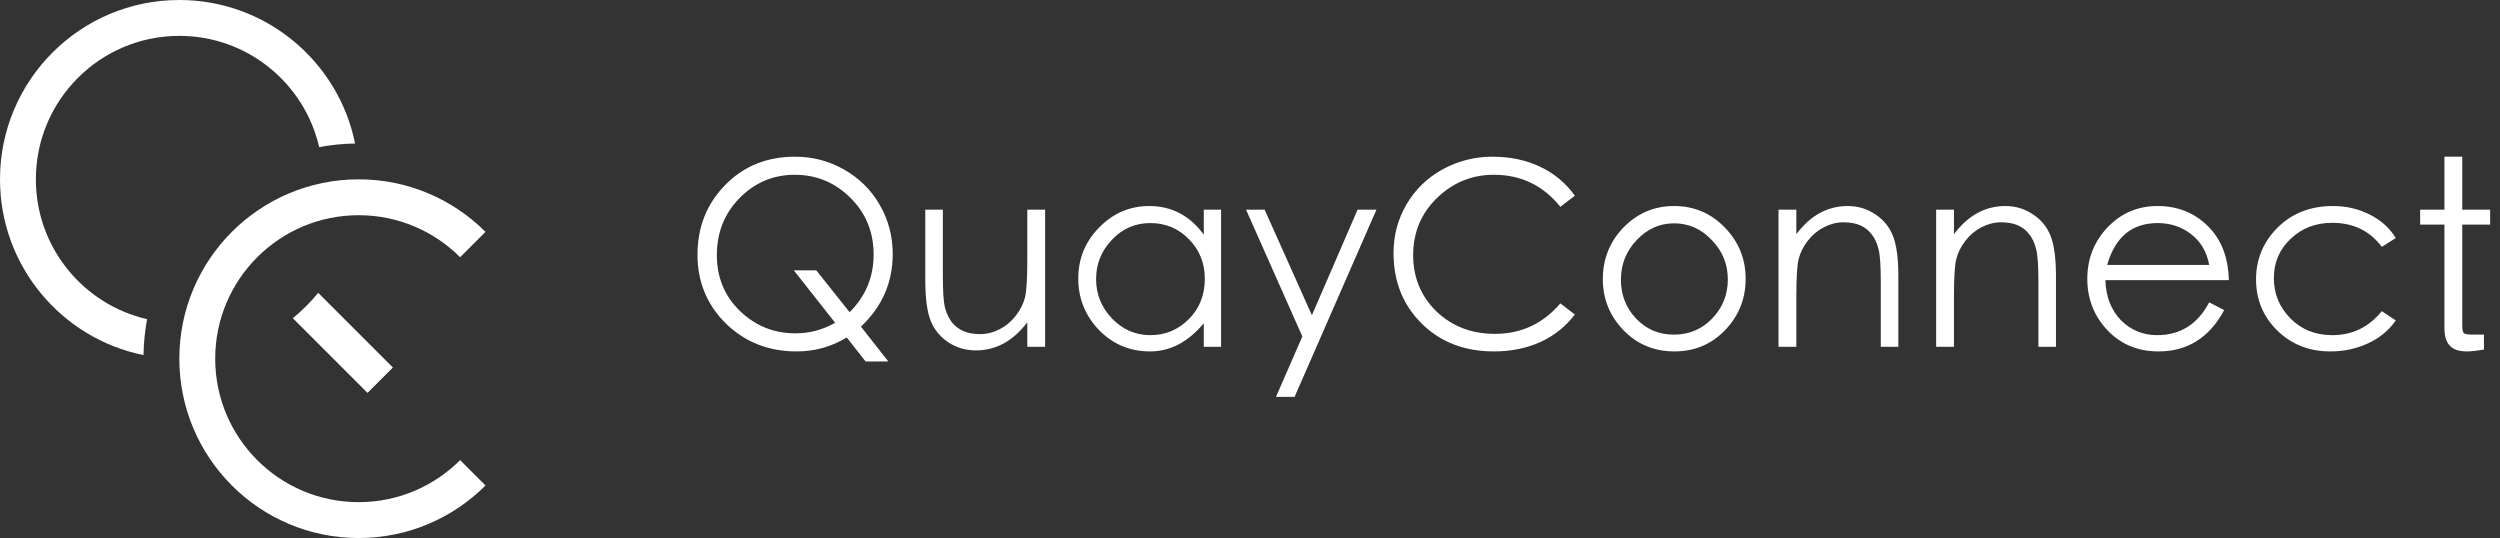 <svg width="697" height="150" viewBox="0 0 697 150" fill="none" xmlns="http://www.w3.org/2000/svg">
<rect x="0" y="0" width="697" height="150" fill="#333333" stroke="none"/>
<path fill-rule="evenodd" clip-rule="evenodd" d="M50 10C69 10 84.906 23.247 88.986 41.009C92.24 40.405 95.586 40.064 99.001 40.008C94.372 17.182 74.192 0 50 0C22.386 0 0 22.386 0 50C0 74.192 17.182 94.372 40.008 99.001C40.064 95.586 40.405 92.24 41.009 88.986C23.247 84.906 10 69 10 50C10 27.909 27.909 10 50 10ZM81.644 88.715C84.229 86.599 86.599 84.229 88.715 81.644L109.536 102.464L102.464 109.536L81.644 88.715ZM100 140C111.046 140 121.046 135.523 128.284 128.284L135.355 135.355C126.307 144.404 113.807 150 100 150C72.386 150 50 127.614 50 100C50 72.386 72.386 50 100 50C113.807 50 126.307 55.596 135.355 64.645L128.284 71.716C121.046 64.477 111.046 60 100 60C77.909 60 60 77.909 60 100C60 122.091 77.909 140 100 140Z" fill="white"/>
<path d="M240.035 91.064L247.667 100.784H241.331L236.075 94.088C231.803 96.68 227.147 97.976 222.107 97.976C214.283 97.976 207.707 95.384 202.379 90.2C197.099 84.968 194.459 78.584 194.459 71.048C194.459 63.32 197.027 56.84 202.163 51.608C207.299 46.328 213.803 43.688 221.675 43.688C226.619 43.688 231.179 44.888 235.355 47.288C239.579 49.688 242.891 52.976 245.291 57.152C247.691 61.328 248.891 65.888 248.891 70.832C248.891 78.752 245.939 85.496 240.035 91.064ZM236.867 87.032C241.331 82.616 243.563 77.264 243.563 70.976C243.563 64.688 241.403 59.408 237.083 55.136C232.763 50.864 227.603 48.728 221.603 48.728C215.603 48.728 210.467 50.888 206.195 55.208C201.971 59.528 199.859 64.832 199.859 71.12C199.859 77.36 202.019 82.568 206.339 86.744C210.659 90.872 215.795 92.936 221.747 92.936C225.731 92.936 229.427 91.952 232.835 89.984L221.315 75.368H227.579L236.867 87.032ZM291.378 96.68H286.41V89.84C282.474 95.072 277.698 97.688 272.082 97.688C269.202 97.688 266.61 96.92 264.306 95.384C262.002 93.8 260.37 91.76 259.41 89.264C258.45 86.72 257.97 83 257.97 78.104V58.448H262.866V76.664C262.866 81.128 263.058 84.152 263.442 85.736C263.874 87.32 264.498 88.664 265.314 89.768C266.178 90.872 267.258 91.712 268.554 92.288C269.85 92.864 271.41 93.152 273.234 93.152C275.106 93.152 276.93 92.696 278.706 91.784C280.482 90.872 281.994 89.6 283.242 87.968C284.49 86.336 285.33 84.656 285.762 82.928C286.194 81.2 286.41 77.72 286.41 72.488V58.448H291.378V96.68ZM340.439 58.448V96.68H335.615V90.128C331.247 95.36 326.255 97.976 320.639 97.976C315.023 97.976 310.271 95.984 306.383 92C302.543 87.968 300.623 83.192 300.623 77.672C300.623 72.104 302.567 67.352 306.455 63.416C310.343 59.432 314.999 57.44 320.423 57.44C326.663 57.44 331.727 60.104 335.615 65.432V58.448H340.439ZM335.903 77.744C335.903 73.376 334.439 69.704 331.511 66.728C328.583 63.704 324.983 62.192 320.711 62.192C316.487 62.192 312.911 63.752 309.983 66.872C307.055 69.944 305.591 73.592 305.591 77.816C305.591 82.04 307.079 85.712 310.055 88.832C313.031 91.904 316.583 93.44 320.711 93.44C324.887 93.44 328.463 91.952 331.439 88.976C334.415 86 335.903 82.256 335.903 77.744ZM347.395 58.448H352.579L365.755 87.896L378.499 58.448H383.755L360.931 110.648H355.747L363.091 93.8L347.395 58.448ZM439.061 54.56L435.029 57.656C430.229 51.704 424.061 48.728 416.525 48.728C410.381 48.728 405.077 50.888 400.613 55.208C396.197 59.528 393.989 64.832 393.989 71.12C393.989 77.36 396.149 82.592 400.469 86.816C404.837 90.992 410.285 93.08 416.813 93.08C424.109 93.08 430.181 90.248 435.029 84.584L439.061 87.68C436.517 91.04 433.301 93.608 429.413 95.384C425.525 97.112 421.229 97.976 416.525 97.976C408.317 97.976 401.597 95.384 396.365 90.2C391.133 85.016 388.517 78.464 388.517 70.544C388.517 65.648 389.717 61.136 392.117 57.008C394.565 52.832 397.925 49.568 402.197 47.216C406.517 44.864 411.149 43.688 416.093 43.688C421.037 43.688 425.477 44.624 429.413 46.496C433.349 48.368 436.565 51.056 439.061 54.56ZM446.871 77.816C446.871 72.2 448.791 67.4 452.631 63.416C456.519 59.432 461.223 57.44 466.743 57.44C472.311 57.44 477.015 59.432 480.855 63.416C484.743 67.4 486.687 72.176 486.687 77.744C486.687 83.312 484.767 88.088 480.927 92.072C477.135 96.008 472.431 97.976 466.815 97.976C461.199 97.976 456.471 96.008 452.631 92.072C448.791 88.088 446.871 83.336 446.871 77.816ZM481.719 77.888C481.719 73.664 480.231 70.016 477.255 66.944C474.327 63.824 470.823 62.264 466.743 62.264C462.711 62.264 459.231 63.824 456.303 66.944C453.375 70.016 451.911 73.688 451.911 77.96C451.911 82.232 453.327 85.856 456.159 88.832C458.991 91.808 462.495 93.296 466.671 93.296C470.895 93.296 474.447 91.808 477.327 88.832C480.255 85.808 481.719 82.16 481.719 77.888ZM495.851 58.448H500.819V65.288C504.755 60.056 509.531 57.44 515.147 57.44C518.027 57.44 520.619 58.232 522.923 59.816C525.227 61.352 526.859 63.392 527.819 65.936C528.779 68.432 529.259 72.128 529.259 77.024V96.68H524.363V78.464C524.363 74 524.147 70.976 523.715 69.392C523.331 67.808 522.707 66.464 521.843 65.36C521.027 64.256 519.971 63.416 518.675 62.84C517.379 62.264 515.795 61.976 513.923 61.976C512.099 61.976 510.299 62.432 508.523 63.344C506.747 64.256 505.235 65.528 503.987 67.16C502.739 68.792 501.899 70.472 501.467 72.2C501.035 73.928 500.819 77.408 500.819 82.64V96.68H495.851V58.448ZM539.796 58.448H544.764V65.288C548.7 60.056 553.476 57.44 559.092 57.44C561.972 57.44 564.564 58.232 566.868 59.816C569.172 61.352 570.804 63.392 571.764 65.936C572.724 68.432 573.204 72.128 573.204 77.024V96.68H568.308V78.464C568.308 74 568.092 70.976 567.66 69.392C567.276 67.808 566.652 66.464 565.788 65.36C564.972 64.256 563.916 63.416 562.62 62.84C561.324 62.264 559.74 61.976 557.868 61.976C556.044 61.976 554.244 62.432 552.468 63.344C550.692 64.256 549.18 65.528 547.932 67.16C546.684 68.792 545.844 70.472 545.412 72.2C544.98 73.928 544.764 77.408 544.764 82.64V96.68H539.796V58.448ZM615.925 84.296L620.101 86.456C615.973 94.136 609.877 97.976 601.813 97.976C596.053 97.976 591.301 96.008 587.557 92.072C583.813 88.088 581.941 83.312 581.941 77.744C581.941 72.176 583.813 67.4 587.557 63.416C591.349 59.432 596.005 57.44 601.525 57.44C607.093 57.44 611.749 59.288 615.493 62.984C619.285 66.68 621.253 71.72 621.397 78.104H586.981C587.125 82.712 588.565 86.432 591.301 89.264C594.085 92.048 597.445 93.44 601.381 93.44C607.861 93.44 612.709 90.392 615.925 84.296ZM615.925 73.856C615.253 70.208 613.573 67.352 610.885 65.288C608.197 63.224 605.101 62.192 601.597 62.192C594.397 62.192 589.693 66.08 587.485 73.856H615.925ZM667.938 66.368L664.05 68.816C660.69 64.352 656.082 62.12 650.226 62.12C645.618 62.12 641.754 63.608 638.634 66.584C635.514 69.512 633.954 73.16 633.954 77.528C633.954 81.896 635.49 85.64 638.562 88.76C641.634 91.88 645.522 93.44 650.226 93.44C655.842 93.44 660.45 91.208 664.05 86.744L667.938 89.336C666.018 92.12 663.426 94.256 660.162 95.744C656.946 97.232 653.466 97.976 649.722 97.976C643.818 97.976 638.874 96.032 634.89 92.144C630.954 88.256 628.986 83.504 628.986 77.888C628.986 72.272 630.978 67.472 634.962 63.488C638.994 59.456 644.154 57.44 650.442 57.44C654.138 57.44 657.546 58.232 660.666 59.816C663.834 61.4 666.258 63.584 667.938 66.368ZM686.475 90.632C686.475 91.928 686.643 92.696 686.979 92.936C687.315 93.176 688.179 93.296 689.571 93.296H692.523V97.472C690.507 97.808 688.923 97.976 687.771 97.976C685.611 97.976 684.027 97.448 683.019 96.392C682.011 95.336 681.507 93.68 681.507 91.424V62.624H674.739V58.448H681.507V43.688H686.475V58.448H694.251V62.624H686.475V90.632Z" fill="white"/>
</svg>
